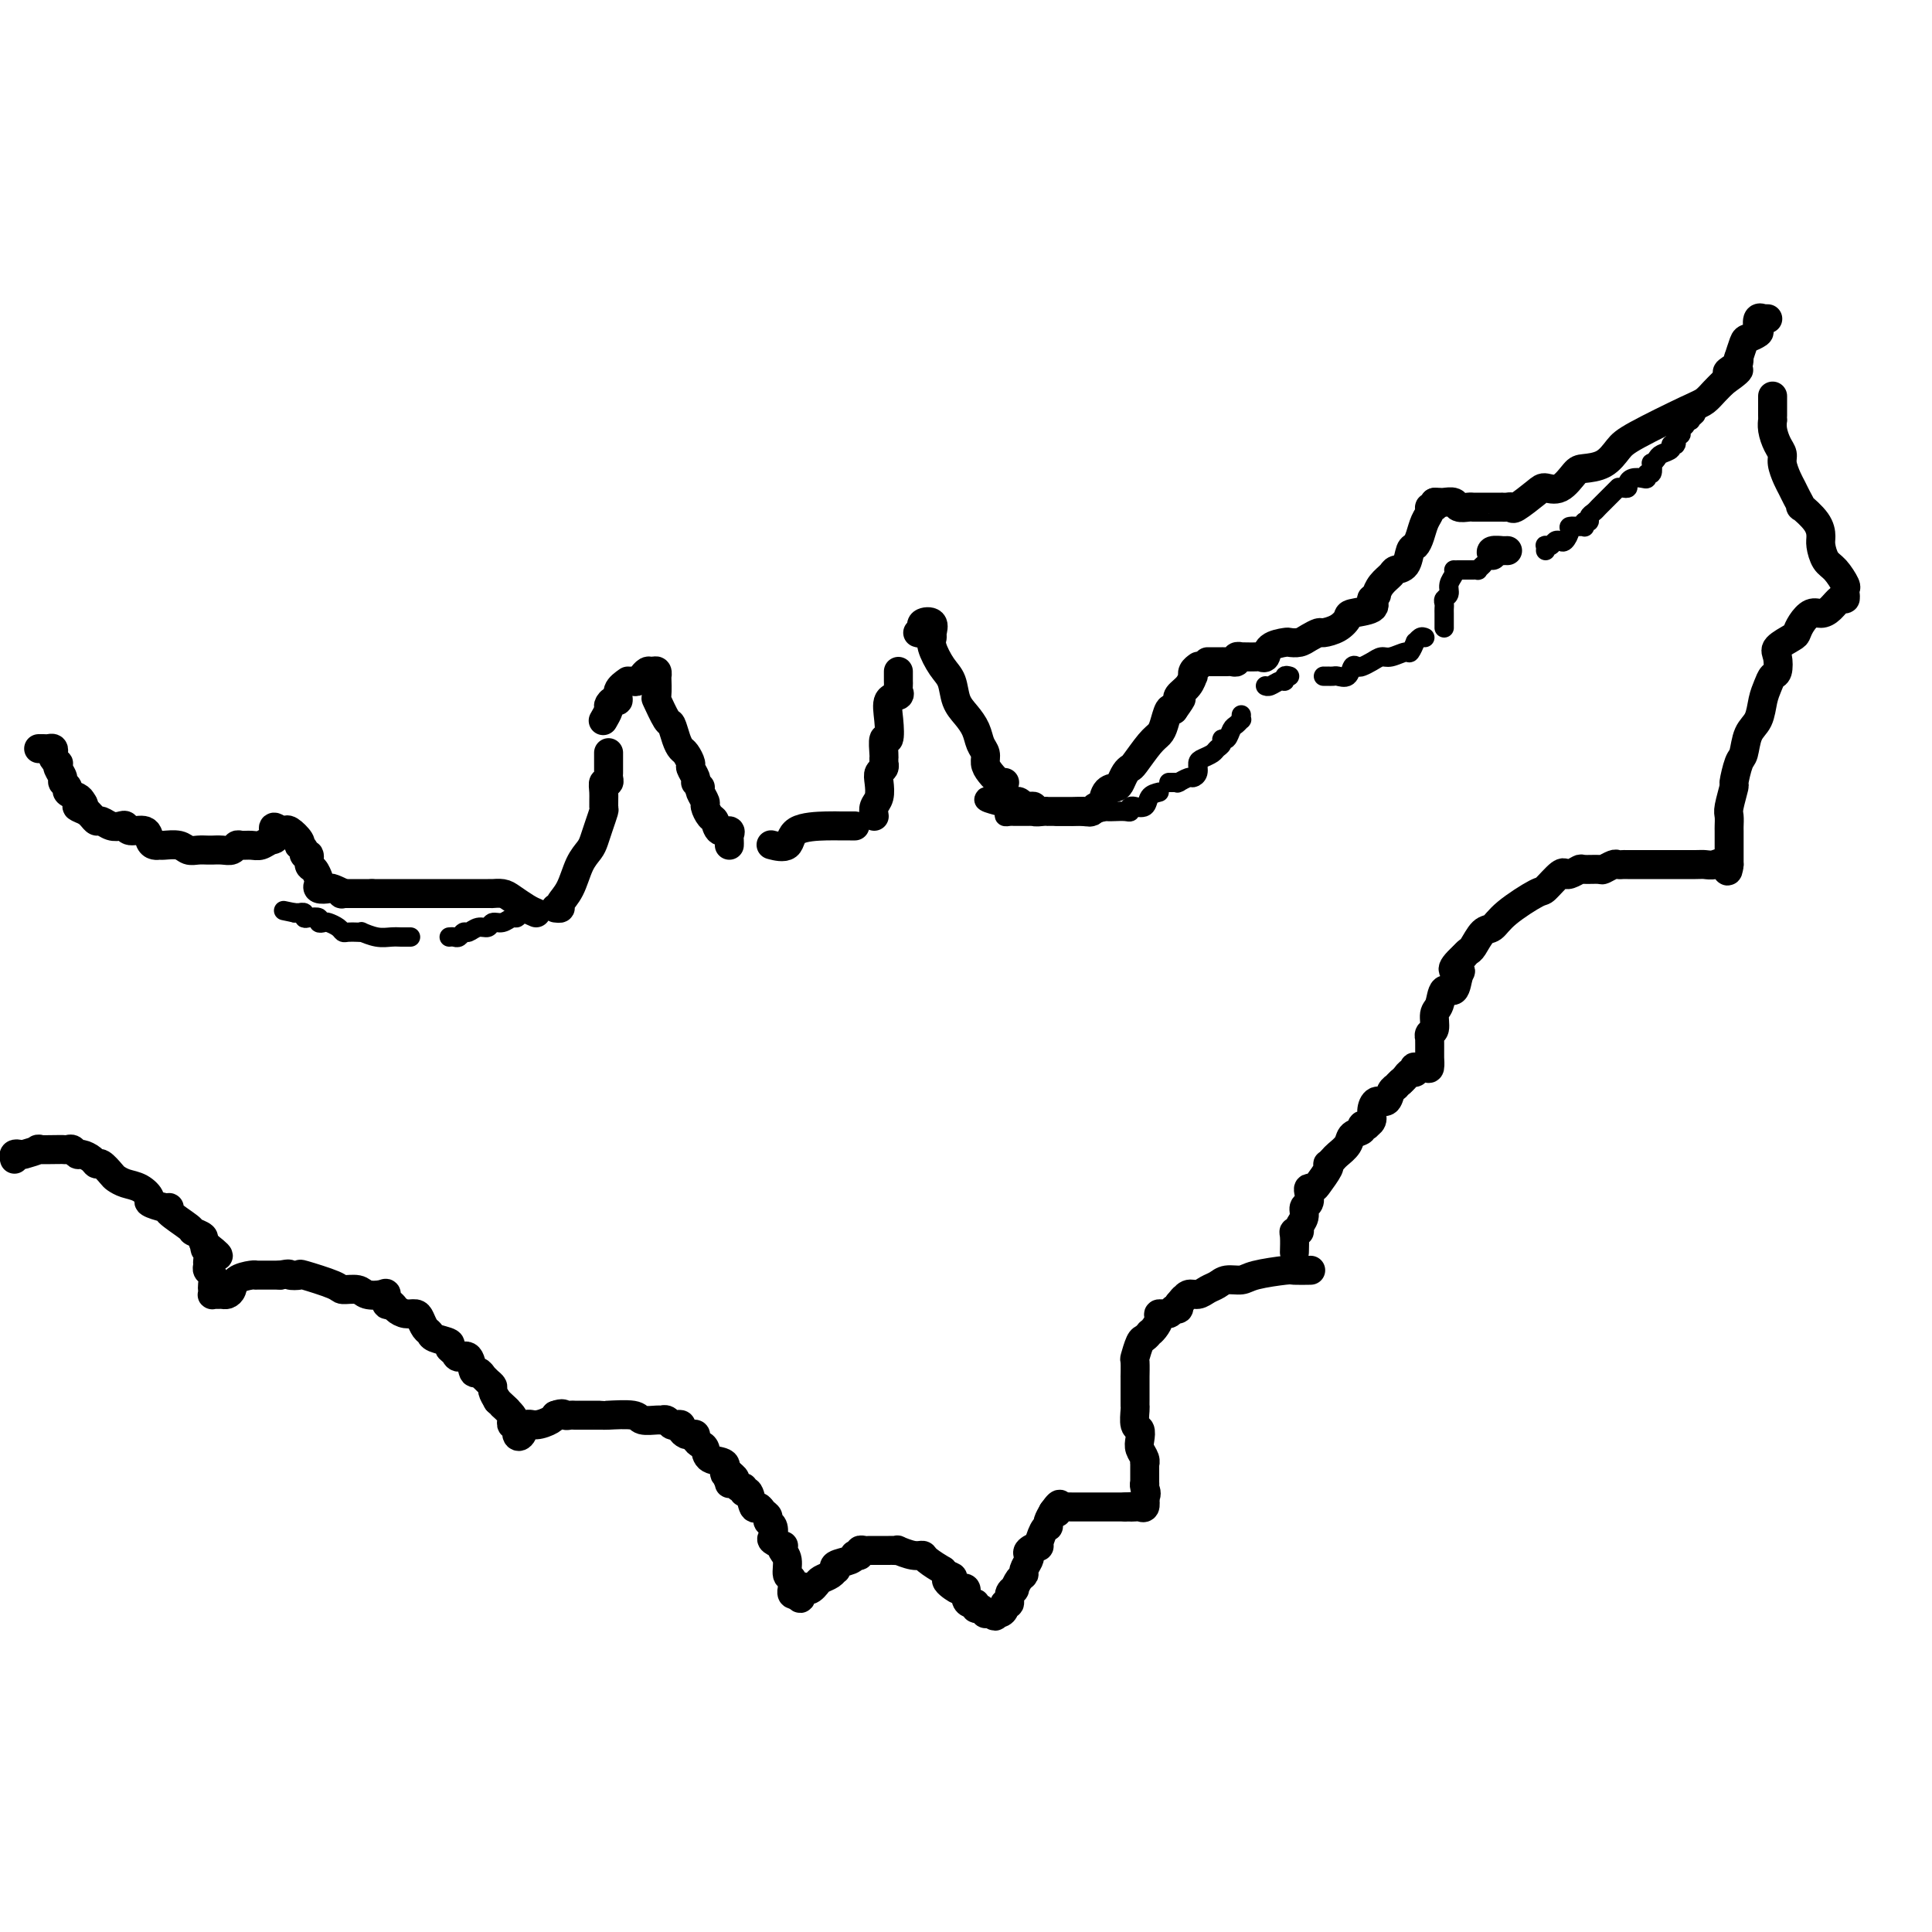 <svg viewBox='0 0 400 400' version='1.1' xmlns='http://www.w3.org/2000/svg' xmlns:xlink='http://www.w3.org/1999/xlink'><g fill='none' stroke='#000000' stroke-width='6' stroke-linecap='round' stroke-linejoin='round'><path d='M115,188c0.471,0.057 0.942,0.114 1,0c0.058,-0.114 -0.297,-0.400 0,-1c0.297,-0.600 1.245,-1.514 2,-3c0.755,-1.486 1.316,-3.544 2,-5c0.684,-1.456 1.490,-2.311 2,-3c0.510,-0.689 0.726,-1.213 1,-2c0.274,-0.787 0.608,-1.837 1,-3c0.392,-1.163 0.841,-2.440 1,-3c0.159,-0.560 0.029,-0.402 0,-1c-0.029,-0.598 0.045,-1.952 0,-3c-0.045,-1.048 -0.208,-1.789 0,-2c0.208,-0.211 0.788,0.108 1,0c0.212,-0.108 0.057,-0.642 0,-1c-0.057,-0.358 -0.015,-0.539 0,-1c0.015,-0.461 0.004,-1.201 0,-2c-0.004,-0.799 -0.001,-1.657 0,-2c0.001,-0.343 0.001,-0.172 0,0'/><path d='M131,141c0.303,0.122 0.606,0.243 1,0c0.394,-0.243 0.880,-0.851 1,-1c0.120,-0.149 -0.125,0.161 0,0c0.125,-0.161 0.622,-0.793 1,-1c0.378,-0.207 0.638,0.012 1,0c0.362,-0.012 0.827,-0.256 1,0c0.173,0.256 0.053,1.012 0,1c-0.053,-0.012 -0.039,-0.790 0,0c0.039,0.790 0.105,3.149 0,4c-0.105,0.851 -0.379,0.193 0,1c0.379,0.807 1.411,3.080 2,4c0.589,0.920 0.736,0.488 1,1c0.264,0.512 0.644,1.967 1,3c0.356,1.033 0.688,1.642 1,2c0.312,0.358 0.606,0.464 1,1c0.394,0.536 0.890,1.503 1,2c0.110,0.497 -0.166,0.525 0,1c0.166,0.475 0.776,1.397 1,2c0.224,0.603 0.064,0.887 0,1c-0.064,0.113 -0.032,0.057 0,0'/><path d='M145,163c-0.119,0.211 -0.239,0.422 0,1c0.239,0.578 0.836,1.522 1,2c0.164,0.478 -0.106,0.492 0,1c0.106,0.508 0.589,1.512 1,2c0.411,0.488 0.751,0.459 1,1c0.249,0.541 0.406,1.651 1,2c0.594,0.349 1.623,-0.064 2,0c0.377,0.064 0.101,0.606 0,1c-0.101,0.394 -0.027,0.642 0,1c0.027,0.358 0.007,0.827 0,1c-0.007,0.173 -0.002,0.049 0,0c0.002,-0.049 0.001,-0.025 0,0'/><path d='M160,175c-0.322,-0.083 -0.645,-0.166 0,0c0.645,0.166 2.256,0.580 3,0c0.744,-0.580 0.620,-2.155 2,-3c1.380,-0.845 4.265,-0.958 6,-1c1.735,-0.042 2.321,-0.011 3,0c0.679,0.011 1.450,0.003 2,0c0.550,-0.003 0.879,-0.001 1,0c0.121,0.001 0.032,0.000 0,0c-0.032,-0.000 -0.009,-0.000 0,0c0.009,0.000 0.005,0.000 0,0'/><path d='M181,169c-0.111,-0.695 -0.222,-1.390 0,-2c0.222,-0.610 0.777,-1.134 1,-2c0.223,-0.866 0.112,-2.073 0,-3c-0.112,-0.927 -0.226,-1.572 0,-2c0.226,-0.428 0.793,-0.637 1,-1c0.207,-0.363 0.055,-0.880 0,-1c-0.055,-0.120 -0.011,0.157 0,0c0.011,-0.157 -0.011,-0.747 0,-1c0.011,-0.253 0.053,-0.169 0,-1c-0.053,-0.831 -0.203,-2.576 0,-3c0.203,-0.424 0.758,0.472 1,0c0.242,-0.472 0.170,-2.311 0,-4c-0.170,-1.689 -0.438,-3.226 0,-4c0.438,-0.774 1.581,-0.785 2,-1c0.419,-0.215 0.112,-0.636 0,-1c-0.112,-0.364 -0.030,-0.672 0,-1c0.030,-0.328 0.008,-0.676 0,-1c-0.008,-0.324 -0.002,-0.623 0,-1c0.002,-0.377 0.001,-0.832 0,-1c-0.001,-0.168 -0.000,-0.048 0,0c0.000,0.048 0.000,0.024 0,0'/><path d='M190,131c0.427,0.120 0.854,0.241 1,0c0.146,-0.241 0.011,-0.842 0,-1c-0.011,-0.158 0.103,0.128 0,0c-0.103,-0.128 -0.421,-0.671 0,-1c0.421,-0.329 1.583,-0.443 2,0c0.417,0.443 0.091,1.443 0,2c-0.091,0.557 0.055,0.670 0,1c-0.055,0.330 -0.310,0.878 0,2c0.310,1.122 1.186,2.817 2,4c0.814,1.183 1.566,1.854 2,3c0.434,1.146 0.551,2.768 1,4c0.449,1.232 1.230,2.073 2,3c0.770,0.927 1.529,1.938 2,3c0.471,1.062 0.655,2.173 1,3c0.345,0.827 0.853,1.370 1,2c0.147,0.630 -0.066,1.345 0,2c0.066,0.655 0.409,1.248 1,2c0.591,0.752 1.428,1.664 2,2c0.572,0.336 0.878,0.096 1,0c0.122,-0.096 0.061,-0.048 0,0'/><path d='M209,166c0.341,0.031 0.683,0.061 1,0c0.317,-0.061 0.611,-0.214 1,0c0.389,0.214 0.873,0.793 1,1c0.127,0.207 -0.103,0.041 0,0c0.103,-0.041 0.539,0.041 1,0c0.461,-0.041 0.945,-0.207 1,0c0.055,0.207 -0.321,0.788 0,1c0.321,0.212 1.338,0.057 2,0c0.662,-0.057 0.970,-0.015 1,0c0.030,0.015 -0.216,0.004 0,0c0.216,-0.004 0.894,0.000 2,0c1.106,-0.000 2.639,-0.005 3,0c0.361,0.005 -0.450,0.018 0,0c0.450,-0.018 2.161,-0.068 3,0c0.839,0.068 0.806,0.253 1,0c0.194,-0.253 0.615,-0.946 1,-1c0.385,-0.054 0.733,0.529 1,0c0.267,-0.529 0.453,-2.170 1,-3c0.547,-0.830 1.454,-0.850 2,-1c0.546,-0.150 0.730,-0.432 1,-1c0.270,-0.568 0.625,-1.423 1,-2c0.375,-0.577 0.769,-0.877 1,-1c0.231,-0.123 0.300,-0.068 1,-1c0.700,-0.932 2.033,-2.849 3,-4c0.967,-1.151 1.568,-1.535 2,-2c0.432,-0.465 0.693,-1.010 1,-2c0.307,-0.990 0.659,-2.426 1,-3c0.341,-0.574 0.670,-0.287 1,0'/><path d='M243,147c2.549,-3.544 1.422,-2.405 1,-2c-0.422,0.405 -0.137,0.076 0,0c0.137,-0.076 0.128,0.099 0,0c-0.128,-0.099 -0.375,-0.474 0,-1c0.375,-0.526 1.372,-1.202 2,-2c0.628,-0.798 0.886,-1.717 1,-2c0.114,-0.283 0.082,0.068 0,0c-0.082,-0.068 -0.214,-0.557 0,-1c0.214,-0.443 0.776,-0.841 1,-1c0.224,-0.159 0.112,-0.080 0,0'/><path d='M250,137c0.190,-0.000 0.379,-0.000 1,0c0.621,0.000 1.673,0.001 2,0c0.327,-0.001 -0.071,-0.004 0,0c0.071,0.004 0.611,0.015 1,0c0.389,-0.015 0.625,-0.057 1,0c0.375,0.057 0.887,0.211 1,0c0.113,-0.211 -0.173,-0.789 0,-1c0.173,-0.211 0.806,-0.057 1,0c0.194,0.057 -0.050,0.017 0,0c0.050,-0.017 0.392,-0.011 1,0c0.608,0.011 1.480,0.027 2,0c0.520,-0.027 0.688,-0.099 1,0c0.312,0.099 0.769,0.367 1,0c0.231,-0.367 0.235,-1.369 1,-2c0.765,-0.631 2.289,-0.891 3,-1c0.711,-0.109 0.608,-0.067 1,0c0.392,0.067 1.277,0.160 2,0c0.723,-0.160 1.283,-0.571 2,-1c0.717,-0.429 1.589,-0.874 2,-1c0.411,-0.126 0.360,0.069 1,0c0.640,-0.069 1.973,-0.403 3,-1c1.027,-0.597 1.750,-1.459 2,-2c0.250,-0.541 0.029,-0.761 1,-1c0.971,-0.239 3.135,-0.497 4,-1c0.865,-0.503 0.433,-1.252 0,-2'/><path d='M284,124c1.279,-1.062 0.976,-0.716 1,-1c0.024,-0.284 0.373,-1.197 1,-2c0.627,-0.803 1.530,-1.496 2,-2c0.470,-0.504 0.507,-0.820 1,-1c0.493,-0.180 1.441,-0.226 2,-1c0.559,-0.774 0.728,-2.277 1,-3c0.272,-0.723 0.646,-0.667 1,-1c0.354,-0.333 0.687,-1.055 1,-2c0.313,-0.945 0.606,-2.113 1,-3c0.394,-0.887 0.890,-1.492 1,-2c0.110,-0.508 -0.166,-0.920 0,-1c0.166,-0.080 0.776,0.171 1,0c0.224,-0.171 0.064,-0.763 0,-1c-0.064,-0.237 -0.032,-0.118 0,0'/><path d='M297,104c0.366,-0.008 0.732,-0.016 1,0c0.268,0.016 0.439,0.057 1,0c0.561,-0.057 1.512,-0.211 2,0c0.488,0.211 0.512,0.789 1,1c0.488,0.211 1.439,0.057 2,0c0.561,-0.057 0.731,-0.015 1,0c0.269,0.015 0.636,0.004 1,0c0.364,-0.004 0.724,-0.001 1,0c0.276,0.001 0.469,0.001 1,0c0.531,-0.001 1.400,-0.001 2,0c0.600,0.001 0.931,0.003 1,0c0.069,-0.003 -0.126,-0.011 0,0c0.126,0.011 0.571,0.041 1,0c0.429,-0.041 0.841,-0.152 1,0c0.159,0.152 0.063,0.566 1,0c0.937,-0.566 2.907,-2.113 4,-3c1.093,-0.887 1.311,-1.115 2,-1c0.689,0.115 1.851,0.571 3,0c1.149,-0.571 2.286,-2.170 3,-3c0.714,-0.830 1.006,-0.891 2,-1c0.994,-0.109 2.689,-0.266 4,-1c1.311,-0.734 2.238,-2.045 3,-3c0.762,-0.955 1.359,-1.554 4,-3c2.641,-1.446 7.326,-3.738 10,-5c2.674,-1.262 3.335,-1.494 4,-2c0.665,-0.506 1.333,-1.288 2,-2c0.667,-0.712 1.334,-1.356 2,-2'/><path d='M357,79c5.442,-3.807 2.046,-2.324 1,-2c-1.046,0.324 0.259,-0.512 1,-1c0.741,-0.488 0.918,-0.627 1,-1c0.082,-0.373 0.068,-0.979 0,-1c-0.068,-0.021 -0.190,0.543 0,0c0.190,-0.543 0.691,-2.191 1,-3c0.309,-0.809 0.427,-0.777 1,-1c0.573,-0.223 1.603,-0.701 2,-1c0.397,-0.299 0.163,-0.420 0,-1c-0.163,-0.580 -0.254,-1.620 0,-2c0.254,-0.380 0.851,-0.102 1,0c0.149,0.102 -0.152,0.027 0,0c0.152,-0.027 0.758,-0.008 1,0c0.242,0.008 0.121,0.004 0,0'/><path d='M367,82c-0.000,0.334 -0.000,0.668 0,1c0.000,0.332 0.000,0.662 0,1c-0.000,0.338 -0.001,0.684 0,1c0.001,0.316 0.003,0.602 0,1c-0.003,0.398 -0.011,0.908 0,1c0.011,0.092 0.041,-0.233 0,0c-0.041,0.233 -0.152,1.025 0,2c0.152,0.975 0.566,2.134 1,3c0.434,0.866 0.890,1.439 1,2c0.110,0.561 -0.124,1.111 0,2c0.124,0.889 0.605,2.117 1,3c0.395,0.883 0.705,1.422 1,2c0.295,0.578 0.577,1.194 1,2c0.423,0.806 0.988,1.800 1,2c0.012,0.200 -0.531,-0.395 0,0c0.531,0.395 2.134,1.781 3,3c0.866,1.219 0.996,2.271 1,3c0.004,0.729 -0.118,1.137 0,2c0.118,0.863 0.477,2.183 1,3c0.523,0.817 1.212,1.133 2,2c0.788,0.867 1.675,2.285 2,3c0.325,0.715 0.087,0.728 0,1c-0.087,0.272 -0.023,0.804 0,1c0.023,0.196 0.007,0.056 0,0c-0.007,-0.056 -0.003,-0.028 0,0'/><path d='M382,123c0.065,0.474 0.131,0.949 0,1c-0.131,0.051 -0.458,-0.320 -1,0c-0.542,0.320 -1.297,1.333 -2,2c-0.703,0.667 -1.352,0.990 -2,1c-0.648,0.010 -1.295,-0.292 -2,0c-0.705,0.292 -1.467,1.179 -2,2c-0.533,0.821 -0.836,1.576 -1,2c-0.164,0.424 -0.191,0.519 -1,1c-0.809,0.481 -2.402,1.350 -3,2c-0.598,0.650 -0.202,1.082 0,2c0.202,0.918 0.210,2.322 0,3c-0.210,0.678 -0.637,0.630 -1,1c-0.363,0.370 -0.661,1.157 -1,2c-0.339,0.843 -0.721,1.742 -1,3c-0.279,1.258 -0.457,2.874 -1,4c-0.543,1.126 -1.451,1.762 -2,3c-0.549,1.238 -0.739,3.077 -1,4c-0.261,0.923 -0.592,0.929 -1,2c-0.408,1.071 -0.894,3.208 -1,4c-0.106,0.792 0.168,0.239 0,1c-0.168,0.761 -0.777,2.837 -1,4c-0.223,1.163 -0.060,1.412 0,2c0.060,0.588 0.016,1.516 0,2c-0.016,0.484 -0.004,0.525 0,1c0.004,0.475 0.001,1.383 0,2c-0.001,0.617 -0.000,0.941 0,1c0.000,0.059 0.000,-0.149 0,0c-0.000,0.149 -0.000,0.656 0,1c0.000,0.344 0.000,0.527 0,1c-0.000,0.473 -0.000,1.237 0,2'/><path d='M358,179c-0.289,2.630 -0.510,0.705 -1,0c-0.490,-0.705 -1.248,-0.189 -2,0c-0.752,0.189 -1.498,0.051 -2,0c-0.502,-0.051 -0.761,-0.014 -2,0c-1.239,0.014 -3.460,0.004 -5,0c-1.540,-0.004 -2.400,-0.002 -4,0c-1.600,0.002 -3.938,0.004 -5,0c-1.062,-0.004 -0.846,-0.015 -1,0c-0.154,0.015 -0.679,0.057 -1,0c-0.321,-0.057 -0.438,-0.212 -1,0c-0.562,0.212 -1.569,0.793 -2,1c-0.431,0.207 -0.287,0.041 -1,0c-0.713,-0.041 -2.282,0.042 -3,0c-0.718,-0.042 -0.586,-0.210 -1,0c-0.414,0.210 -1.376,0.800 -2,1c-0.624,0.200 -0.912,0.012 -1,0c-0.088,-0.012 0.023,0.153 0,0c-0.023,-0.153 -0.180,-0.622 -1,0c-0.820,0.622 -2.302,2.336 -3,3c-0.698,0.664 -0.610,0.280 -2,1c-1.390,0.720 -4.256,2.546 -6,4c-1.744,1.454 -2.365,2.536 -3,3c-0.635,0.464 -1.284,0.310 -2,1c-0.716,0.690 -1.501,2.224 -2,3c-0.499,0.776 -0.714,0.793 -1,1c-0.286,0.207 -0.643,0.603 -1,1'/><path d='M303,198c-3.638,3.301 -1.734,3.052 -1,3c0.734,-0.052 0.298,0.092 0,1c-0.298,0.908 -0.457,2.580 -1,3c-0.543,0.420 -1.470,-0.410 -2,0c-0.530,0.410 -0.664,2.061 -1,3c-0.336,0.939 -0.875,1.165 -1,2c-0.125,0.835 0.163,2.280 0,3c-0.163,0.720 -0.776,0.716 -1,1c-0.224,0.284 -0.060,0.855 0,1c0.060,0.145 0.016,-0.135 0,0c-0.016,0.135 -0.004,0.685 0,1c0.004,0.315 -0.001,0.396 0,1c0.001,0.604 0.007,1.731 0,2c-0.007,0.269 -0.026,-0.321 0,0c0.026,0.321 0.099,1.554 0,2c-0.099,0.446 -0.369,0.105 -1,0c-0.631,-0.105 -1.622,0.027 -2,0c-0.378,-0.027 -0.143,-0.215 0,0c0.143,0.215 0.193,0.831 0,1c-0.193,0.169 -0.629,-0.108 -1,0c-0.371,0.108 -0.677,0.602 -1,1c-0.323,0.398 -0.661,0.699 -1,1'/><path d='M290,224c-1.103,0.974 -0.860,0.908 -1,1c-0.140,0.092 -0.663,0.343 -1,1c-0.337,0.657 -0.487,1.721 -1,2c-0.513,0.279 -1.390,-0.226 -2,0c-0.610,0.226 -0.952,1.184 -1,2c-0.048,0.816 0.199,1.490 0,2c-0.199,0.510 -0.845,0.857 -1,1c-0.155,0.143 0.181,0.083 0,0c-0.181,-0.083 -0.878,-0.187 -1,0c-0.122,0.187 0.333,0.666 0,1c-0.333,0.334 -1.452,0.524 -2,1c-0.548,0.476 -0.526,1.237 -1,2c-0.474,0.763 -1.446,1.526 -2,2c-0.554,0.474 -0.691,0.659 -1,1c-0.309,0.341 -0.789,0.838 -1,1c-0.211,0.162 -0.151,-0.010 0,0c0.151,0.010 0.394,0.201 0,1c-0.394,0.799 -1.425,2.207 -2,3c-0.575,0.793 -0.694,0.971 -1,1c-0.306,0.029 -0.799,-0.092 -1,0c-0.201,0.092 -0.110,0.395 0,1c0.110,0.605 0.241,1.511 0,2c-0.241,0.489 -0.853,0.562 -1,1c-0.147,0.438 0.171,1.243 0,2c-0.171,0.757 -0.830,1.468 -1,2c-0.170,0.532 0.151,0.885 0,1c-0.151,0.115 -0.772,-0.008 -1,0c-0.228,0.008 -0.061,0.146 0,1c0.061,0.854 0.016,2.422 0,3c-0.016,0.578 -0.005,0.165 0,0c0.005,-0.165 0.002,-0.083 0,0'/><path d='M111,189c-0.550,-0.226 -1.100,-0.453 -2,-1c-0.900,-0.547 -2.151,-1.415 -3,-2c-0.849,-0.585 -1.297,-0.889 -2,-1c-0.703,-0.111 -1.660,-0.030 -2,0c-0.340,0.030 -0.064,0.008 0,0c0.064,-0.008 -0.083,-0.002 -1,0c-0.917,0.002 -2.605,0.001 -4,0c-1.395,-0.001 -2.496,-0.000 -4,0c-1.504,0.000 -3.411,0.000 -5,0c-1.589,-0.000 -2.859,-0.000 -4,0c-1.141,0.000 -2.151,0.000 -3,0c-0.849,-0.000 -1.536,-0.000 -2,0c-0.464,0.000 -0.704,0.000 -1,0c-0.296,-0.000 -0.648,-0.000 -1,0'/><path d='M77,185c-4.026,0.000 -1.589,0.000 -1,0c0.589,-0.000 -0.668,0.000 -1,0c-0.332,0.000 0.262,0.000 0,0c-0.262,0.000 -1.378,0.000 -2,0c-0.622,0.000 -0.749,-0.000 -1,0c-0.251,0.000 -0.625,0.000 -1,0'/><path d='M71,185c-0.814,0.060 0.149,0.209 0,0c-0.149,-0.209 -1.412,-0.776 -2,-1c-0.588,-0.224 -0.500,-0.106 -1,0c-0.500,0.106 -1.588,0.198 -2,0c-0.412,-0.198 -0.148,-0.688 0,-1c0.148,-0.312 0.179,-0.447 0,-1c-0.179,-0.553 -0.569,-1.524 -1,-2c-0.431,-0.476 -0.904,-0.457 -1,-1c-0.096,-0.543 0.184,-1.648 0,-2c-0.184,-0.352 -0.832,0.047 -1,0c-0.168,-0.047 0.144,-0.542 0,-1c-0.144,-0.458 -0.746,-0.879 -1,-1c-0.254,-0.121 -0.162,0.059 0,0c0.162,-0.059 0.394,-0.356 0,-1c-0.394,-0.644 -1.414,-1.635 -2,-2c-0.586,-0.365 -0.739,-0.104 -1,0c-0.261,0.104 -0.631,0.052 -1,0'/><path d='M58,172c-2.203,-1.829 -1.210,0.099 -1,1c0.210,0.901 -0.364,0.776 -1,1c-0.636,0.224 -1.336,0.796 -2,1c-0.664,0.204 -1.294,0.041 -2,0c-0.706,-0.041 -1.489,0.042 -2,0c-0.511,-0.042 -0.749,-0.207 -1,0c-0.251,0.207 -0.514,0.788 -1,1c-0.486,0.212 -1.194,0.057 -2,0c-0.806,-0.057 -1.711,-0.014 -2,0c-0.289,0.014 0.037,0.000 0,0c-0.037,-0.000 -0.437,0.014 -1,0c-0.563,-0.014 -1.289,-0.056 -2,0c-0.711,0.056 -1.409,0.212 -2,0c-0.591,-0.212 -1.076,-0.790 -2,-1c-0.924,-0.210 -2.287,-0.050 -3,0c-0.713,0.050 -0.776,-0.010 -1,0c-0.224,0.010 -0.609,0.090 -1,0c-0.391,-0.090 -0.786,-0.350 -1,-1c-0.214,-0.650 -0.245,-1.690 -1,-2c-0.755,-0.310 -2.233,0.109 -3,0c-0.767,-0.109 -0.821,-0.746 -1,-1c-0.179,-0.254 -0.482,-0.123 -1,0c-0.518,0.123 -1.252,0.240 -2,0c-0.748,-0.240 -1.510,-0.838 -2,-1c-0.490,-0.162 -0.709,0.110 -1,0c-0.291,-0.110 -0.655,-0.603 -1,-1c-0.345,-0.397 -0.673,-0.699 -1,-1'/><path d='M18,168c-3.482,-1.416 -1.688,-0.957 -1,-1c0.688,-0.043 0.271,-0.589 0,-1c-0.271,-0.411 -0.397,-0.686 -1,-1c-0.603,-0.314 -1.682,-0.665 -2,-1c-0.318,-0.335 0.125,-0.654 0,-1c-0.125,-0.346 -0.817,-0.719 -1,-1c-0.183,-0.281 0.143,-0.471 0,-1c-0.143,-0.529 -0.757,-1.398 -1,-2c-0.243,-0.602 -0.117,-0.935 0,-1c0.117,-0.065 0.224,0.140 0,0c-0.224,-0.140 -0.781,-0.626 -1,-1c-0.219,-0.374 -0.101,-0.636 0,-1c0.101,-0.364 0.184,-0.830 0,-1c-0.184,-0.170 -0.637,-0.046 -1,0c-0.363,0.046 -0.636,0.012 -1,0c-0.364,-0.012 -0.818,-0.004 -1,0c-0.182,0.004 -0.091,0.002 0,0'/><path d='M3,240c-0.109,-0.415 -0.219,-0.829 0,-1c0.219,-0.171 0.766,-0.098 1,0c0.234,0.098 0.154,0.223 1,0c0.846,-0.223 2.618,-0.792 3,-1c0.382,-0.208 -0.627,-0.056 0,0c0.627,0.056 2.889,0.014 4,0c1.111,-0.014 1.072,0.000 1,0c-0.072,-0.000 -0.175,-0.015 0,0c0.175,0.015 0.628,0.059 1,0c0.372,-0.059 0.663,-0.222 1,0c0.337,0.222 0.719,0.828 1,1c0.281,0.172 0.460,-0.091 1,0c0.540,0.091 1.439,0.535 2,1c0.561,0.465 0.782,0.951 1,1c0.218,0.049 0.432,-0.339 1,0c0.568,0.339 1.491,1.404 2,2c0.509,0.596 0.603,0.723 1,1c0.397,0.277 1.097,0.705 2,1c0.903,0.295 2.008,0.457 3,1c0.992,0.543 1.869,1.467 2,2c0.131,0.533 -0.486,0.675 0,1c0.486,0.325 2.076,0.832 3,1c0.924,0.168 1.184,-0.005 1,0c-0.184,0.005 -0.810,0.186 0,1c0.810,0.814 3.057,2.259 4,3c0.943,0.741 0.583,0.776 1,1c0.417,0.224 1.612,0.637 2,1c0.388,0.363 -0.032,0.675 0,1c0.032,0.325 0.516,0.662 1,1'/><path d='M43,258c4.331,3.350 1.160,1.724 0,1c-1.160,-0.724 -0.307,-0.546 0,0c0.307,0.546 0.068,1.459 0,2c-0.068,0.541 0.034,0.708 0,1c-0.034,0.292 -0.205,0.709 0,1c0.205,0.291 0.786,0.456 1,1c0.214,0.544 0.060,1.466 0,2c-0.060,0.534 -0.027,0.679 0,1c0.027,0.321 0.049,0.819 0,1c-0.049,0.181 -0.167,0.047 0,0c0.167,-0.047 0.620,-0.005 1,0c0.380,0.005 0.686,-0.027 1,0c0.314,0.027 0.634,0.112 1,0c0.366,-0.112 0.777,-0.422 1,-1c0.223,-0.578 0.258,-1.423 1,-2c0.742,-0.577 2.191,-0.887 3,-1c0.809,-0.113 0.979,-0.030 1,0c0.021,0.030 -0.108,0.008 0,0c0.108,-0.008 0.452,-0.002 1,0c0.548,0.002 1.299,0.001 2,0c0.701,-0.001 1.350,-0.000 2,0'/><path d='M58,264c2.489,-0.472 1.712,-0.150 2,0c0.288,0.150 1.642,0.130 2,0c0.358,-0.130 -0.281,-0.371 1,0c1.281,0.371 4.483,1.354 6,2c1.517,0.646 1.349,0.956 2,1c0.651,0.044 2.121,-0.177 3,0c0.879,0.177 1.167,0.750 2,1c0.833,0.250 2.211,0.175 3,0c0.789,-0.175 0.988,-0.449 1,0c0.012,0.449 -0.162,1.622 0,2c0.162,0.378 0.659,-0.040 1,0c0.341,0.040 0.525,0.539 1,1c0.475,0.461 1.241,0.883 2,1c0.759,0.117 1.510,-0.071 2,0c0.490,0.071 0.717,0.400 1,1c0.283,0.600 0.621,1.470 1,2c0.379,0.530 0.798,0.719 1,1c0.202,0.281 0.186,0.654 1,1c0.814,0.346 2.460,0.664 3,1c0.540,0.336 -0.024,0.690 0,1c0.024,0.310 0.636,0.576 1,1c0.364,0.424 0.480,1.007 1,1c0.520,-0.007 1.445,-0.605 2,0c0.555,0.605 0.740,2.414 1,3c0.260,0.586 0.595,-0.050 1,0c0.405,0.050 0.878,0.786 1,1c0.122,0.214 -0.108,-0.095 0,0c0.108,0.095 0.555,0.592 1,1c0.445,0.408 0.889,0.725 1,1c0.111,0.275 -0.111,0.507 0,1c0.111,0.493 0.556,1.246 1,2'/><path d='M103,290c3.818,3.524 1.363,1.336 1,1c-0.363,-0.336 1.366,1.182 2,2c0.634,0.818 0.174,0.935 0,1c-0.174,0.065 -0.062,0.077 0,0c0.062,-0.077 0.072,-0.243 0,0c-0.072,0.243 -0.227,0.894 0,1c0.227,0.106 0.836,-0.335 1,0c0.164,0.335 -0.118,1.446 0,2c0.118,0.554 0.634,0.551 1,0c0.366,-0.551 0.581,-1.650 1,-2c0.419,-0.350 1.040,0.051 2,0c0.960,-0.051 2.258,-0.552 3,-1c0.742,-0.448 0.926,-0.842 1,-1c0.074,-0.158 0.037,-0.079 0,0'/><path d='M115,293c1.642,-0.619 1.745,-0.166 2,0c0.255,0.166 0.660,0.044 1,0c0.340,-0.044 0.615,-0.012 1,0c0.385,0.012 0.880,0.003 1,0c0.120,-0.003 -0.136,-0.001 0,0c0.136,0.001 0.662,0.001 1,0c0.338,-0.001 0.486,-0.001 1,0c0.514,0.001 1.392,0.004 2,0c0.608,-0.004 0.944,-0.015 1,0c0.056,0.015 -0.168,0.057 1,0c1.168,-0.057 3.727,-0.212 5,0c1.273,0.212 1.258,0.793 2,1c0.742,0.207 2.240,0.042 3,0c0.760,-0.042 0.782,0.041 1,0c0.218,-0.041 0.632,-0.204 1,0c0.368,0.204 0.690,0.776 1,1c0.310,0.224 0.608,0.099 1,0c0.392,-0.099 0.880,-0.171 1,0c0.120,0.171 -0.126,0.585 0,1c0.126,0.415 0.625,0.833 1,1c0.375,0.167 0.626,0.085 1,0c0.374,-0.085 0.871,-0.173 1,0c0.129,0.173 -0.112,0.609 0,1c0.112,0.391 0.575,0.739 1,1c0.425,0.261 0.810,0.435 1,1c0.190,0.565 0.185,1.523 1,2c0.815,0.477 2.450,0.475 3,1c0.550,0.525 0.014,1.579 0,2c-0.014,0.421 0.493,0.211 1,0'/><path d='M151,305c2.317,1.869 0.609,1.041 0,1c-0.609,-0.041 -0.121,0.706 0,1c0.121,0.294 -0.126,0.136 0,0c0.126,-0.136 0.625,-0.250 1,0c0.375,0.250 0.625,0.863 1,1c0.375,0.137 0.874,-0.203 1,0c0.126,0.203 -0.121,0.947 0,1c0.121,0.053 0.611,-0.585 1,0c0.389,0.585 0.678,2.395 1,3c0.322,0.605 0.678,0.006 1,0c0.322,-0.006 0.609,0.579 1,1c0.391,0.421 0.888,0.676 1,1c0.112,0.324 -0.159,0.718 0,1c0.159,0.282 0.747,0.453 1,1c0.253,0.547 0.172,1.470 0,2c-0.172,0.530 -0.434,0.669 0,1c0.434,0.331 1.565,0.856 2,1c0.435,0.144 0.173,-0.093 0,0c-0.173,0.093 -0.257,0.516 0,1c0.257,0.484 0.854,1.029 1,2c0.146,0.971 -0.158,2.369 0,3c0.158,0.631 0.777,0.495 1,1c0.223,0.505 0.049,1.651 0,2c-0.049,0.349 0.025,-0.098 0,0c-0.025,0.098 -0.150,0.742 0,1c0.150,0.258 0.575,0.129 1,0'/><path d='M165,330c1.107,2.252 0.873,-0.118 1,-1c0.127,-0.882 0.615,-0.278 1,0c0.385,0.278 0.667,0.228 1,0c0.333,-0.228 0.717,-0.635 1,-1c0.283,-0.365 0.465,-0.689 1,-1c0.535,-0.311 1.421,-0.608 2,-1c0.579,-0.392 0.849,-0.879 1,-1c0.151,-0.121 0.183,0.125 0,0c-0.183,-0.125 -0.581,-0.621 0,-1c0.581,-0.379 2.141,-0.641 3,-1c0.859,-0.359 1.018,-0.814 1,-1c-0.018,-0.186 -0.212,-0.102 0,0c0.212,0.102 0.830,0.224 1,0c0.170,-0.224 -0.109,-0.792 0,-1c0.109,-0.208 0.607,-0.056 1,0c0.393,0.056 0.683,0.015 1,0c0.317,-0.015 0.662,-0.004 1,0c0.338,0.004 0.669,0.001 1,0c0.331,-0.001 0.660,-0.001 1,0c0.340,0.001 0.689,0.004 1,0c0.311,-0.004 0.584,-0.016 1,0c0.416,0.016 0.974,0.058 1,0c0.026,-0.058 -0.479,-0.218 0,0c0.479,0.218 1.942,0.814 3,1c1.058,0.186 1.712,-0.039 2,0c0.288,0.039 0.211,0.340 1,1c0.789,0.660 2.443,1.678 3,2c0.557,0.322 0.016,-0.051 0,0c-0.016,0.051 0.492,0.525 1,1'/><path d='M196,326c2.675,0.881 0.362,0.582 0,1c-0.362,0.418 1.226,1.552 2,2c0.774,0.448 0.733,0.210 1,0c0.267,-0.210 0.841,-0.392 1,0c0.159,0.392 -0.098,1.358 0,2c0.098,0.642 0.552,0.960 1,1c0.448,0.040 0.890,-0.200 1,0c0.110,0.200 -0.111,0.838 0,1c0.111,0.162 0.556,-0.152 1,0c0.444,0.152 0.889,0.772 1,1c0.111,0.228 -0.111,0.065 0,0c0.111,-0.065 0.556,-0.033 1,0'/><path d='M205,334c1.576,1.226 1.015,0.292 1,0c-0.015,-0.292 0.517,0.059 1,0c0.483,-0.059 0.918,-0.528 1,-1c0.082,-0.472 -0.189,-0.948 0,-1c0.189,-0.052 0.838,0.319 1,0c0.162,-0.319 -0.163,-1.329 0,-2c0.163,-0.671 0.813,-1.005 1,-1c0.187,0.005 -0.090,0.348 0,0c0.090,-0.348 0.546,-1.389 1,-2c0.454,-0.611 0.904,-0.793 1,-1c0.096,-0.207 -0.163,-0.438 0,-1c0.163,-0.562 0.747,-1.454 1,-2c0.253,-0.546 0.176,-0.745 0,-1c-0.176,-0.255 -0.450,-0.566 0,-1c0.450,-0.434 1.623,-0.991 2,-1c0.377,-0.009 -0.043,0.531 0,0c0.043,-0.531 0.550,-2.134 1,-3c0.450,-0.866 0.842,-0.995 1,-1c0.158,-0.005 0.081,0.114 0,0c-0.081,-0.114 -0.166,-0.461 0,-1c0.166,-0.539 0.583,-1.269 1,-2'/><path d='M218,313c2.236,-3.188 1.325,-0.658 1,0c-0.325,0.658 -0.064,-0.556 0,-1c0.064,-0.444 -0.071,-0.119 0,0c0.071,0.119 0.346,0.032 1,0c0.654,-0.032 1.686,-0.009 2,0c0.314,0.009 -0.089,0.002 0,0c0.089,-0.002 0.672,-0.001 1,0c0.328,0.001 0.403,0.000 1,0c0.597,-0.000 1.718,-0.000 2,0c0.282,0.000 -0.274,0.000 0,0c0.274,-0.000 1.379,-0.000 2,0c0.621,0.000 0.758,0.000 1,0c0.242,-0.000 0.590,-0.000 1,0c0.410,0.000 0.883,0.000 1,0c0.117,-0.000 -0.122,-0.000 0,0c0.122,0.000 0.606,0.000 1,0c0.394,-0.000 0.697,-0.000 1,0'/><path d='M233,312c2.498,-0.156 1.244,-0.047 1,0c-0.244,0.047 0.522,0.033 1,0c0.478,-0.033 0.667,-0.086 1,0c0.333,0.086 0.809,0.310 1,0c0.191,-0.310 0.095,-1.155 0,-2'/><path d='M237,310c0.619,-0.684 0.166,-1.394 0,-2c-0.166,-0.606 -0.043,-1.107 0,-1c0.043,0.107 0.008,0.821 0,0c-0.008,-0.821 0.012,-3.178 0,-4c-0.012,-0.822 -0.055,-0.108 0,0c0.055,0.108 0.207,-0.389 0,-1c-0.207,-0.611 -0.773,-1.337 -1,-2c-0.227,-0.663 -0.113,-1.262 0,-2c0.113,-0.738 0.227,-1.613 0,-2c-0.227,-0.387 -0.793,-0.285 -1,-1c-0.207,-0.715 -0.056,-2.249 0,-3c0.056,-0.751 0.015,-0.721 0,-1c-0.015,-0.279 -0.004,-0.867 0,-1c0.004,-0.133 0.001,0.188 0,0c-0.001,-0.188 -0.001,-0.885 0,-2c0.001,-1.115 0.003,-2.649 0,-3c-0.003,-0.351 -0.012,0.481 0,0c0.012,-0.481 0.046,-2.277 0,-3c-0.046,-0.723 -0.171,-0.375 0,-1c0.171,-0.625 0.637,-2.222 1,-3c0.363,-0.778 0.623,-0.737 1,-1c0.377,-0.263 0.870,-0.831 1,-1c0.130,-0.169 -0.102,0.061 0,0c0.102,-0.061 0.538,-0.413 1,-1c0.462,-0.587 0.951,-1.410 1,-2c0.049,-0.590 -0.341,-0.946 0,-1c0.341,-0.054 1.412,0.196 2,0c0.588,-0.196 0.694,-0.836 1,-1c0.306,-0.164 0.813,0.148 1,0c0.187,-0.148 0.053,-0.757 0,-1c-0.053,-0.243 -0.027,-0.122 0,0'/><path d='M244,270c1.584,-2.019 1.043,-1.065 1,-1c-0.043,0.065 0.410,-0.757 1,-1c0.590,-0.243 1.317,0.093 2,0c0.683,-0.093 1.323,-0.616 2,-1c0.677,-0.384 1.390,-0.628 2,-1c0.610,-0.372 1.117,-0.870 2,-1c0.883,-0.130 2.143,0.109 3,0c0.857,-0.109 1.313,-0.565 3,-1c1.687,-0.435 4.607,-0.849 6,-1c1.393,-0.151 1.260,-0.041 2,0c0.740,0.041 2.354,0.012 3,0c0.646,-0.012 0.323,-0.006 0,0'/><path d='M130,141c-0.867,0.612 -1.734,1.223 -2,2c-0.266,0.777 0.069,1.718 0,2c-0.069,0.282 -0.540,-0.096 -1,0c-0.460,0.096 -0.907,0.665 -1,1c-0.093,0.335 0.167,0.436 0,1c-0.167,0.564 -0.762,1.590 -1,2c-0.238,0.410 -0.119,0.205 0,0'/><path d='M309,115c-0.234,-0.423 -0.469,-0.845 0,-1c0.469,-0.155 1.641,-0.041 2,0c0.359,0.041 -0.096,0.011 0,0c0.096,-0.011 0.742,-0.003 1,0c0.258,0.003 0.129,0.002 0,0'/></g>
<g fill='none' stroke='#000000' stroke-width='4' stroke-linecap='round' stroke-linejoin='round'><path d='M320,114c0.024,-0.415 0.048,-0.830 0,-1c-0.048,-0.170 -0.168,-0.096 0,0c0.168,0.096 0.624,0.215 1,0c0.376,-0.215 0.673,-0.765 1,-1c0.327,-0.235 0.683,-0.154 1,0c0.317,0.154 0.597,0.381 1,0c0.403,-0.381 0.931,-1.369 1,-2c0.069,-0.631 -0.322,-0.905 0,-1c0.322,-0.095 1.358,-0.011 2,0c0.642,0.011 0.889,-0.053 1,0c0.111,0.053 0.086,0.221 0,0c-0.086,-0.221 -0.231,-0.832 0,-1c0.231,-0.168 0.839,0.106 1,0c0.161,-0.106 -0.126,-0.591 0,-1c0.126,-0.409 0.664,-0.740 1,-1c0.336,-0.260 0.468,-0.448 1,-1c0.532,-0.552 1.463,-1.468 2,-2c0.537,-0.532 0.680,-0.679 1,-1c0.320,-0.321 0.817,-0.817 1,-1c0.183,-0.183 0.052,-0.052 0,0c-0.052,0.052 -0.026,0.026 0,0'/><path d='M336,101c0.439,0.084 0.878,0.167 1,0c0.122,-0.167 -0.073,-0.585 0,-1c0.073,-0.415 0.416,-0.827 1,-1c0.584,-0.173 1.411,-0.107 2,0c0.589,0.107 0.942,0.254 1,0c0.058,-0.254 -0.177,-0.908 0,-1c0.177,-0.092 0.767,0.379 1,0c0.233,-0.379 0.109,-1.607 0,-2c-0.109,-0.393 -0.202,0.048 0,0c0.202,-0.048 0.699,-0.585 1,-1c0.301,-0.415 0.405,-0.707 1,-1c0.595,-0.293 1.680,-0.585 2,-1c0.320,-0.415 -0.126,-0.951 0,-1c0.126,-0.049 0.822,0.391 1,0c0.178,-0.391 -0.164,-1.611 0,-2c0.164,-0.389 0.833,0.053 1,0c0.167,-0.053 -0.166,-0.602 0,-1c0.166,-0.398 0.833,-0.646 1,-1c0.167,-0.354 -0.165,-0.813 0,-1c0.165,-0.187 0.828,-0.102 1,0c0.172,0.102 -0.146,0.220 0,0c0.146,-0.220 0.756,-0.777 1,-1c0.244,-0.223 0.122,-0.111 0,0'/><path d='M307,117c-0.449,0.423 -0.898,0.845 -1,1c-0.102,0.155 0.144,0.041 0,0c-0.144,-0.041 -0.678,-0.011 -1,0c-0.322,0.011 -0.433,0.003 -1,0c-0.567,-0.003 -1.591,-0.001 -2,0c-0.409,0.001 -0.205,0.000 0,0'/><path d='M301,118c0.121,0.250 0.243,0.501 0,1c-0.243,0.499 -0.850,1.247 -1,2c-0.150,0.753 0.156,1.511 0,2c-0.156,0.489 -0.774,0.708 -1,1c-0.226,0.292 -0.061,0.655 0,1c0.061,0.345 0.016,0.670 0,1c-0.016,0.330 -0.004,0.663 0,1c0.004,0.337 0.001,0.678 0,1c-0.001,0.322 -0.000,0.625 0,1c0.000,0.375 0.000,0.821 0,1c-0.000,0.179 -0.000,0.089 0,0'/><path d='M295,132c-0.302,-0.130 -0.604,-0.260 -1,0c-0.396,0.260 -0.886,0.911 -1,1c-0.114,0.089 0.149,-0.383 0,0c-0.149,0.383 -0.711,1.622 -1,2c-0.289,0.378 -0.305,-0.105 -1,0c-0.695,0.105 -2.070,0.799 -3,1c-0.930,0.201 -1.415,-0.092 -2,0c-0.585,0.092 -1.269,0.568 -2,1c-0.731,0.432 -1.509,0.820 -2,1c-0.491,0.180 -0.695,0.153 -1,0c-0.305,-0.153 -0.713,-0.433 -1,0c-0.287,0.433 -0.454,1.580 -1,2c-0.546,0.420 -1.470,0.112 -2,0c-0.530,-0.112 -0.664,-0.030 -1,0c-0.336,0.030 -0.874,0.008 -1,0c-0.126,-0.008 0.158,-0.002 0,0c-0.158,0.002 -0.760,0.001 -1,0c-0.240,-0.001 -0.120,-0.000 0,0'/><path d='M267,140c-0.439,-0.121 -0.878,-0.243 -1,0c-0.122,0.243 0.072,0.850 0,1c-0.072,0.150 -0.411,-0.156 -1,0c-0.589,0.156 -1.428,0.773 -2,1c-0.572,0.227 -0.878,0.065 -1,0c-0.122,-0.065 -0.061,-0.032 0,0'/><path d='M257,148c-0.024,0.449 -0.048,0.899 0,1c0.048,0.101 0.166,-0.145 0,0c-0.166,0.145 -0.618,0.683 -1,1c-0.382,0.317 -0.694,0.414 -1,1c-0.306,0.586 -0.606,1.663 -1,2c-0.394,0.337 -0.883,-0.064 -1,0c-0.117,0.064 0.136,0.594 0,1c-0.136,0.406 -0.663,0.690 -1,1c-0.337,0.310 -0.486,0.647 -1,1c-0.514,0.353 -1.393,0.720 -2,1c-0.607,0.280 -0.941,0.471 -1,1c-0.059,0.529 0.156,1.396 0,2c-0.156,0.604 -0.682,0.947 -1,1c-0.318,0.053 -0.428,-0.182 -1,0c-0.572,0.182 -1.607,0.781 -2,1c-0.393,0.219 -0.144,0.059 0,0c0.144,-0.059 0.183,-0.016 0,0c-0.183,0.016 -0.588,0.004 -1,0c-0.412,-0.004 -0.832,-0.001 -1,0c-0.168,0.001 -0.084,0.001 0,0'/><path d='M240,164c-0.795,0.196 -1.590,0.391 -2,1c-0.410,0.609 -0.435,1.631 -1,2c-0.565,0.369 -1.670,0.085 -2,0c-0.330,-0.085 0.114,0.030 0,0c-0.114,-0.030 -0.785,-0.204 -1,0c-0.215,0.204 0.026,0.787 0,1c-0.026,0.213 -0.321,0.056 -1,0c-0.679,-0.056 -1.743,-0.011 -2,0c-0.257,0.011 0.293,-0.011 0,0c-0.293,0.011 -1.431,0.056 -2,0c-0.569,-0.056 -0.571,-0.211 -1,0c-0.429,0.211 -1.285,0.789 -2,1c-0.715,0.211 -1.288,0.057 -2,0c-0.712,-0.057 -1.562,-0.015 -2,0c-0.438,0.015 -0.464,0.004 -1,0c-0.536,-0.004 -1.582,-0.001 -2,0c-0.418,0.001 -0.209,0.001 0,0'/><path d='M213,169c-0.754,-0.002 -1.508,-0.003 -2,0c-0.492,0.003 -0.721,0.012 -1,0c-0.279,-0.012 -0.608,-0.044 -1,0c-0.392,0.044 -0.847,0.166 -1,0c-0.153,-0.166 -0.002,-0.619 0,-1c0.002,-0.381 -0.144,-0.690 -1,-1c-0.856,-0.310 -2.423,-0.622 -3,-1c-0.577,-0.378 -0.165,-0.822 0,-1c0.165,-0.178 0.082,-0.089 0,0'/><path d='M109,189c0.088,0.033 0.176,0.065 0,0c-0.176,-0.065 -0.614,-0.229 -1,0c-0.386,0.229 -0.718,0.850 -1,1c-0.282,0.150 -0.512,-0.171 -1,0c-0.488,0.171 -1.234,0.835 -2,1c-0.766,0.165 -1.553,-0.167 -2,0c-0.447,0.167 -0.554,0.833 -1,1c-0.446,0.167 -1.233,-0.166 -2,0c-0.767,0.166 -1.516,0.829 -2,1c-0.484,0.171 -0.704,-0.150 -1,0c-0.296,0.150 -0.667,0.772 -1,1c-0.333,0.228 -0.628,0.061 -1,0c-0.372,-0.061 -0.821,-0.018 -1,0c-0.179,0.018 -0.090,0.009 0,0'/><path d='M85,194c-0.352,-0.002 -0.705,-0.004 -1,0c-0.295,0.004 -0.534,0.015 -1,0c-0.466,-0.015 -1.160,-0.057 -2,0c-0.840,0.057 -1.825,0.211 -3,0c-1.175,-0.211 -2.539,-0.788 -3,-1c-0.461,-0.212 -0.020,-0.060 0,0c0.020,0.060 -0.380,0.026 -1,0c-0.620,-0.026 -1.461,-0.046 -2,0c-0.539,0.046 -0.776,0.157 -1,0c-0.224,-0.157 -0.437,-0.582 -1,-1c-0.563,-0.418 -1.478,-0.830 -2,-1c-0.522,-0.170 -0.652,-0.097 -1,0c-0.348,0.097 -0.915,0.218 -1,0c-0.085,-0.218 0.313,-0.776 0,-1c-0.313,-0.224 -1.337,-0.112 -2,0c-0.663,0.112 -0.965,0.226 -1,0c-0.035,-0.226 0.197,-0.793 0,-1c-0.197,-0.207 -0.822,-0.056 -1,0c-0.178,0.056 0.092,0.016 0,0c-0.092,-0.016 -0.546,-0.008 -1,0'/><path d='M61,189c-4.000,-0.833 -2.000,-0.417 0,0'/></g>
</svg>
